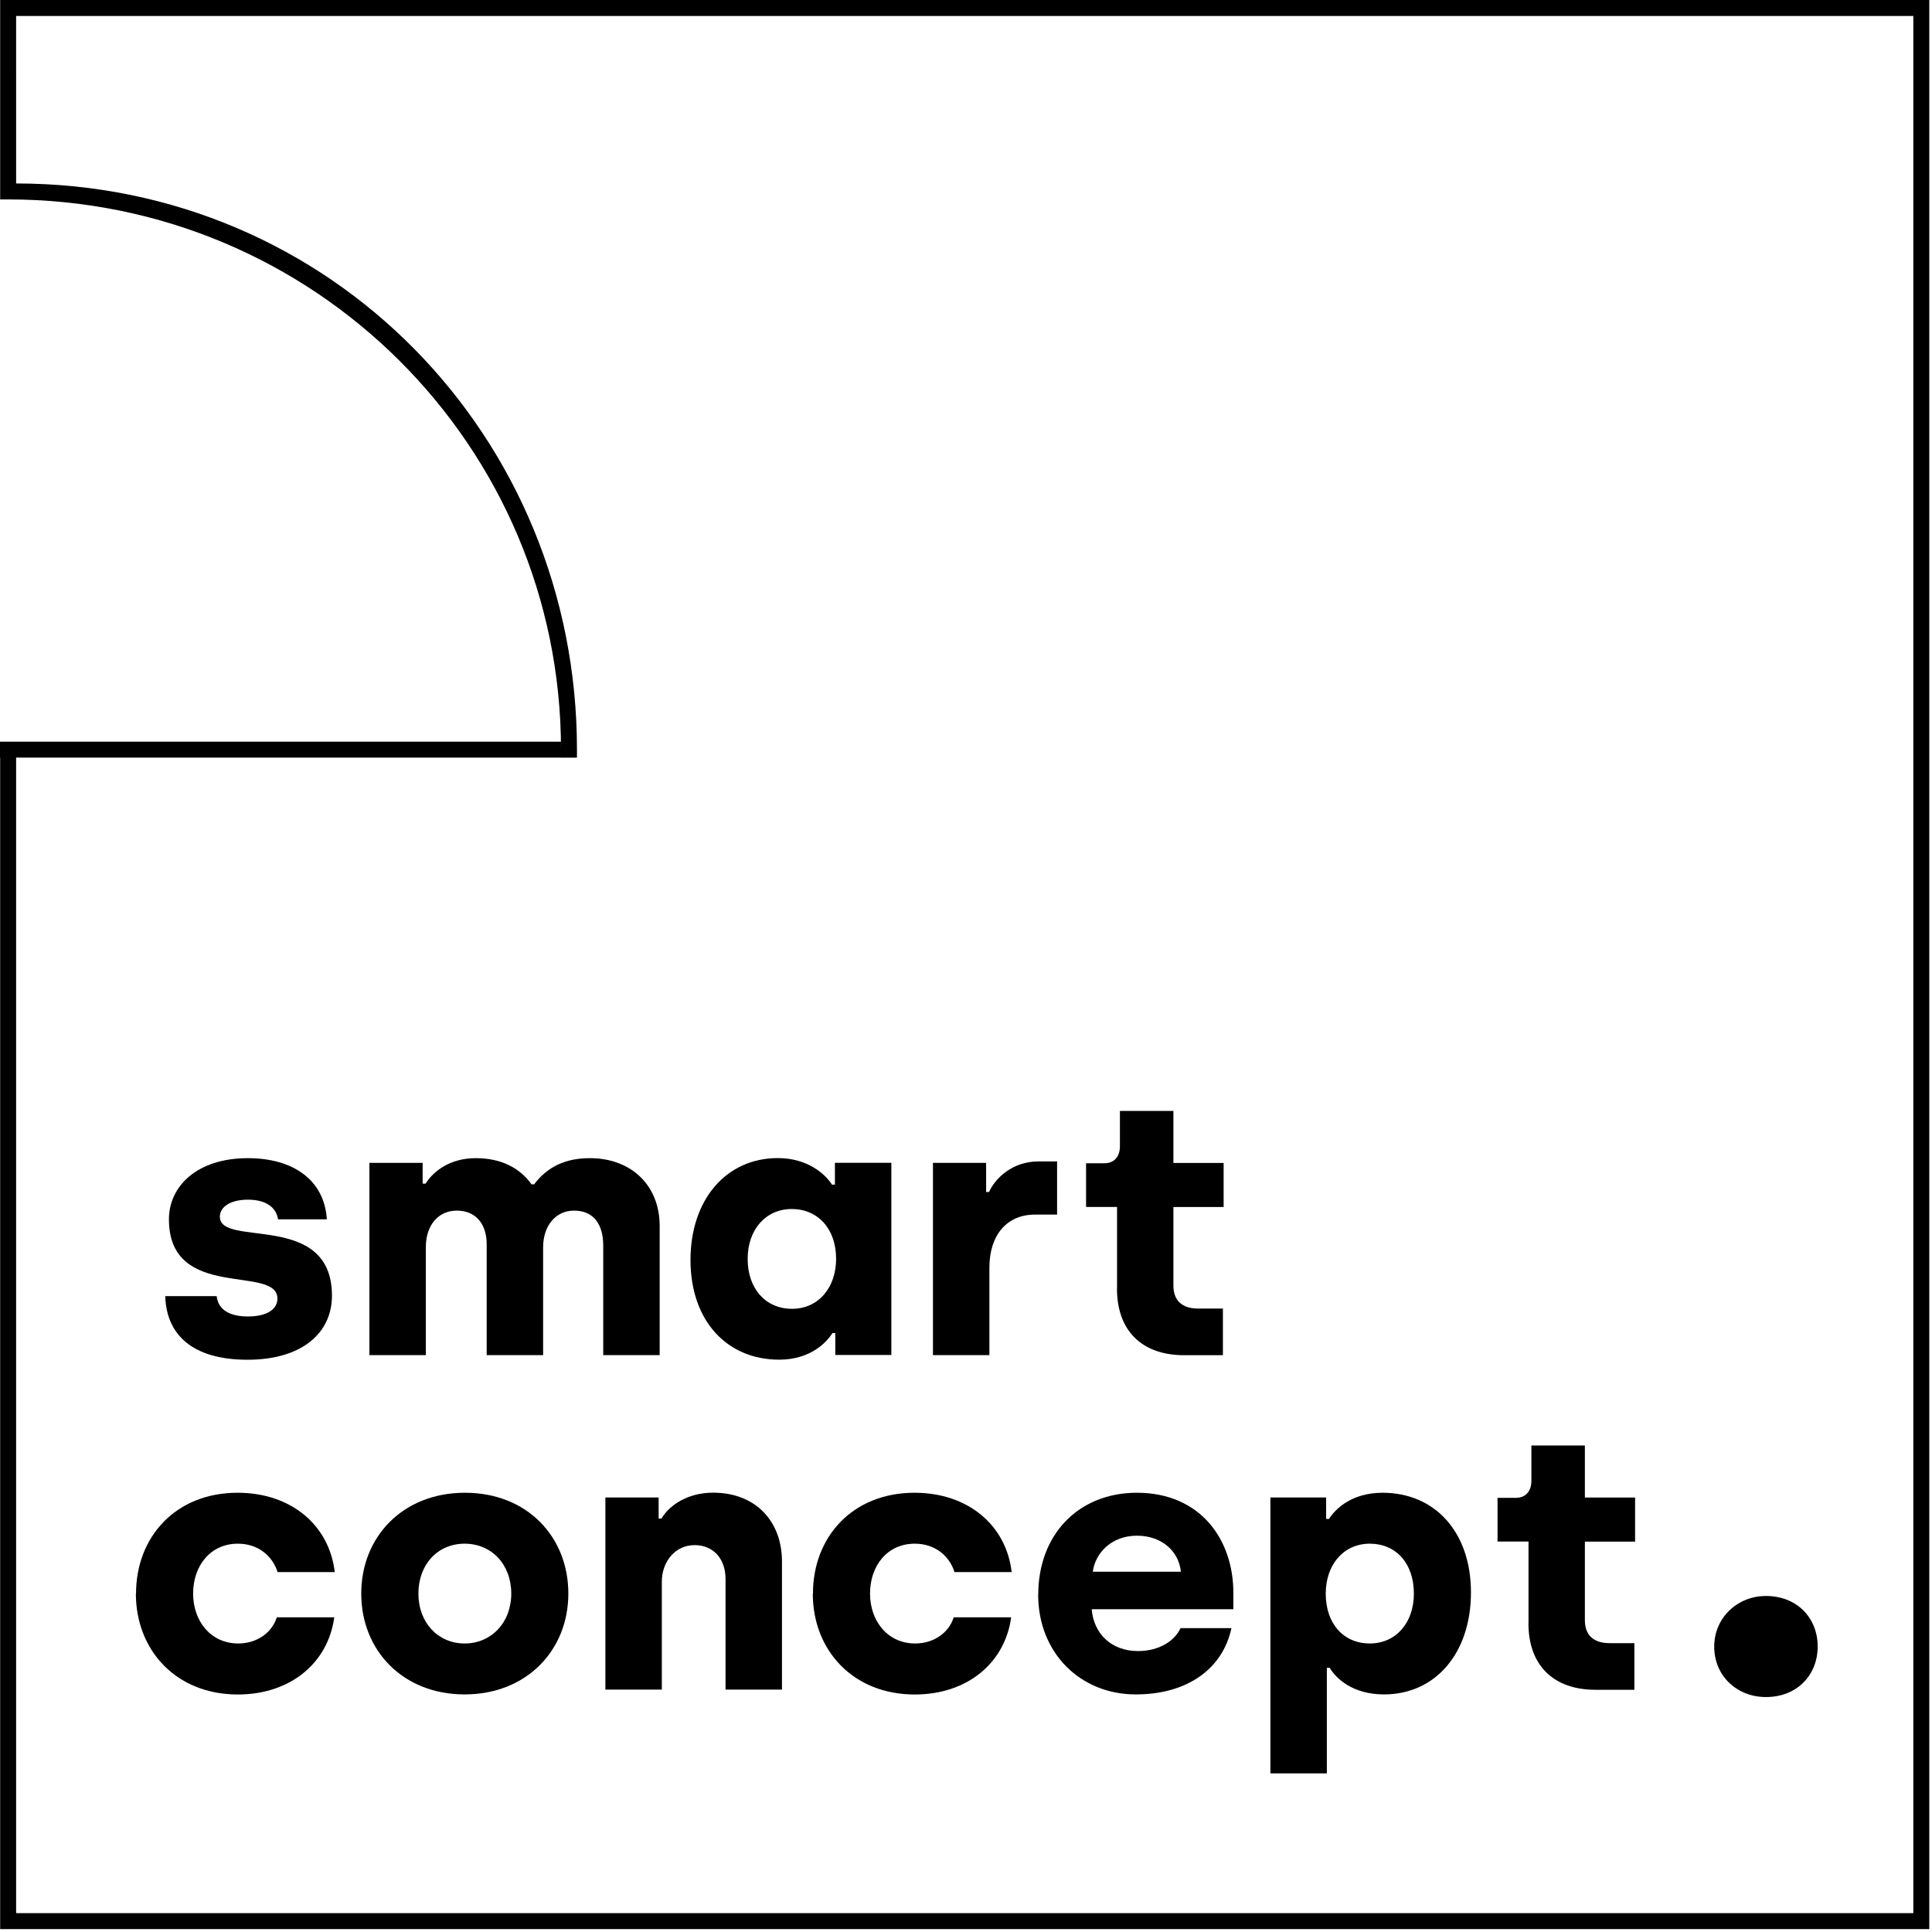 <svg xmlns="http://www.w3.org/2000/svg" xmlns:xlink="http://www.w3.org/1999/xlink" xmlns:serif="http://www.serif.com/" width="100%" height="100%" viewBox="0 0 242 242" xml:space="preserve" style="fill-rule:evenodd;clip-rule:evenodd;stroke-linejoin:round;stroke-miterlimit:2;">    <g transform="matrix(1,0,0,1,-10.69,-9.05)">        <path d="M10.71,9.05L10.71,34.03L11.71,34.03C50.075,34.03 80.96,64.91 80.96,102.95L80.953,101.954L10.69,101.954L10.69,103.945L10.71,103.945L10.71,250.69L252.35,250.69L252.35,9.05L10.71,9.05ZM12.71,103.945L12.71,248.69C28.814,248.69 234.245,248.69 250.35,248.69C250.35,231.965 250.35,11.05 250.35,11.05C233.625,11.05 12.71,11.05 12.71,11.05L12.711,32.03C52.186,32.03 82.96,63.809 82.96,102.95L82.96,103.95L80.96,103.95L80.96,103.945L12.71,103.945Z"></path>    </g>    <g transform="matrix(1,0,0,1,-0.64,0)">        <path d="M21.35,162.35L27.78,162.35C27.96,164.04 29.38,164.9 31.7,164.9C34.02,164.9 35.39,164.03 35.39,162.67C35.39,158.34 21.8,163.08 21.8,152.73C21.8,148.63 25.27,145.07 31.69,145.07C37.25,145.07 41.26,147.71 41.58,152.73L35.47,152.73C35.24,151.27 34.01,150.27 31.69,150.27C29.55,150.27 28.18,151.14 28.18,152.41C28.18,156.33 42.22,151.63 42.22,162.3C42.22,166.95 38.48,170.32 31.64,170.32C24.8,170.32 21.47,167.22 21.34,162.34L21.35,162.35Z" style="fill-rule:nonzero;"></path>    </g>    <g transform="matrix(1,0,0,1,-0.64,0)">        <path d="M46.92,145.66L53.58,145.66L53.58,148.26L53.95,148.26C54.95,146.66 57.05,145.07 60.24,145.07C63.43,145.07 65.76,146.3 67.22,148.35L67.54,148.35C69.23,146.12 71.51,145.07 74.52,145.07C79.76,145.07 83.27,148.53 83.27,153.55L83.27,169.74L76.2,169.74L76.2,156.02C76.2,153.38 75.01,151.64 72.55,151.64C70.22,151.64 68.67,153.56 68.67,156.24L68.67,169.74L61.6,169.74L61.6,155.83C61.6,153.37 60.28,151.64 57.86,151.64C55.44,151.64 53.98,153.6 53.98,156.2L53.98,169.74L46.91,169.74L46.91,145.67L46.92,145.66Z" style="fill-rule:nonzero;"></path>    </g>    <g transform="matrix(1,0,0,1,-0.64,0)">        <path d="M87.13,157.83C87.13,150.26 91.6,145.06 98.07,145.06C101.85,145.06 104.04,147.11 104.86,148.39L105.22,148.39L105.22,145.65L112.29,145.65L112.29,169.72L105.27,169.72L105.27,166.98L104.91,166.98C104.23,168.07 102.22,170.31 98.25,170.31C91.64,170.31 87.13,165.39 87.13,157.82L87.13,157.83ZM105.37,157.69C105.37,153.86 103.04,151.44 99.81,151.44C96.58,151.44 94.29,153.99 94.29,157.69C94.29,161.39 96.52,163.94 99.85,163.94C103.18,163.94 105.37,161.25 105.37,157.69Z" style="fill-rule:nonzero;"></path>    </g>    <g transform="matrix(1,0,0,1,-0.64,0)">        <path d="M117.5,145.66L124.16,145.66L124.16,149.31L124.52,149.31C125.34,147.53 127.48,145.48 130.72,145.48L133.05,145.48L133.05,152.14L130.27,152.14C126.8,152.14 124.57,154.65 124.57,158.8L124.57,169.74L117.5,169.74L117.5,145.66Z" style="fill-rule:nonzero;"></path>    </g>    <g transform="matrix(1,0,0,1,-0.64,0)">        <path d="M140.56,161.39L140.56,151.18L136.68,151.18L136.68,145.71L138.96,145.71C140.24,145.71 140.92,144.84 140.92,143.57L140.92,139.15L147.62,139.15L147.62,145.67L153.91,145.67L153.91,151.19L147.62,151.19L147.62,161.04C147.62,162.82 148.62,163.91 150.72,163.91L153.82,163.91L153.82,169.75L148.94,169.75C143.7,169.75 140.55,166.7 140.55,161.41L140.56,161.39Z" style="fill-rule:nonzero;"></path>    </g>    <g transform="matrix(1,0,0,1,-0.64,0)">        <path d="M17.68,199.61C17.68,192.5 22.65,186.98 30.4,186.98C37.1,186.98 41.89,191.04 42.57,196.92L35.41,196.92C34.77,194.87 32.95,193.36 30.44,193.36C26.98,193.36 24.83,196.14 24.83,199.61C24.83,203.08 27.06,205.86 30.48,205.86C32.85,205.86 34.72,204.49 35.31,202.58L42.51,202.58C41.74,208.28 37.04,212.25 30.43,212.25C22.68,212.25 17.66,206.69 17.66,199.62L17.68,199.61Z" style="fill-rule:nonzero;"></path>    </g>    <g transform="matrix(1,0,0,1,-0.64,0)">        <path d="M45.89,199.61C45.89,192.5 51.09,186.98 58.88,186.98C66.67,186.98 71.83,192.5 71.83,199.61C71.83,206.72 66.59,212.24 58.84,212.24C51.09,212.24 45.89,206.72 45.89,199.61ZM64.68,199.61C64.68,195.96 62.22,193.36 58.84,193.36C55.46,193.36 53.05,195.96 53.05,199.61C53.05,203.26 55.51,205.86 58.84,205.86C62.17,205.86 64.68,203.26 64.68,199.61Z" style="fill-rule:nonzero;"></path>    </g>    <g transform="matrix(1,0,0,1,-0.64,0)">        <path d="M76.47,187.57L83.14,187.57L83.14,190.21L83.5,190.21C84.46,188.57 86.74,186.97 89.97,186.97C95.3,186.97 98.59,190.57 98.59,195.59L98.59,211.64L91.52,211.64L91.52,197.78C91.52,195.32 90.06,193.54 87.64,193.54C85.22,193.54 83.54,195.59 83.54,198.14L83.54,211.64L76.47,211.64L76.47,187.57Z" style="fill-rule:nonzero;"></path>    </g>    <g transform="matrix(1,0,0,1,-0.64,0)">        <path d="M102.47,199.61C102.47,192.5 107.44,186.98 115.19,186.98C121.89,186.98 126.68,191.04 127.36,196.92L120.2,196.92C119.56,194.87 117.74,193.36 115.23,193.36C111.76,193.36 109.62,196.14 109.62,199.61C109.62,203.08 111.85,205.86 115.27,205.86C117.64,205.86 119.51,204.49 120.1,202.58L127.3,202.58C126.52,208.28 121.83,212.25 115.22,212.25C107.47,212.25 102.45,206.69 102.45,199.62L102.47,199.61Z" style="fill-rule:nonzero;"></path>    </g>    <g transform="matrix(1,0,0,1,-0.64,0)">        <path d="M130.69,199.75C130.69,192.23 135.71,186.98 143.05,186.98C150.98,186.98 155.13,192.82 155.13,199.52L155.13,201.57L137.39,201.57C137.62,204.62 139.85,206.81 143.18,206.81C145.96,206.81 147.83,205.44 148.51,203.94L154.89,203.94C153.8,209 149.42,212.24 142.9,212.24C135.92,212.24 130.68,207 130.68,199.75L130.69,199.75ZM148.56,196.87C148.29,194.32 146.19,192.36 143.04,192.36C139.89,192.36 137.84,194.5 137.52,196.87L148.56,196.87Z" style="fill-rule:nonzero;"></path>    </g>    <g transform="matrix(1,0,0,1,-0.64,0)">        <path d="M159.77,187.57L166.75,187.57L166.75,190.26L167.11,190.26C167.79,189.17 169.8,186.98 173.81,186.98C180.38,186.98 184.89,191.9 184.89,199.47C184.89,207.04 180.47,212.24 173.99,212.24C170.07,212.24 167.97,210.23 167.2,208.91L166.84,208.91L166.84,222.13L159.77,222.13L159.77,187.57ZM177.74,199.61C177.74,195.83 175.51,193.36 172.22,193.36C168.93,193.36 166.7,196 166.7,199.61C166.7,203.44 168.98,205.86 172.22,205.86C175.46,205.86 177.74,203.31 177.74,199.61Z" style="fill-rule:nonzero;"></path>    </g>    <g transform="matrix(1,0,0,1,-0.64,0)">        <path d="M192.1,203.3L192.1,193.09L188.22,193.09L188.22,187.62L190.5,187.62C191.78,187.62 192.46,186.75 192.46,185.48L192.46,181.06L199.16,181.06L199.16,187.58L205.45,187.58L205.45,193.1L199.16,193.1L199.16,202.95C199.16,204.73 200.16,205.82 202.26,205.82L205.36,205.82L205.36,211.66L200.48,211.66C195.24,211.66 192.09,208.61 192.09,203.32L192.1,203.3Z" style="fill-rule:nonzero;"></path>    </g>    <g transform="matrix(1,0,0,1,-0.64,0)">        <path d="M215.36,206.24C215.36,202.65 218.26,199.91 221.84,199.91C225.73,199.91 228.32,202.66 228.32,206.24C228.32,209.82 225.73,212.57 221.84,212.57C218.26,212.57 215.36,209.98 215.36,206.24Z" style="fill-rule:nonzero;"></path>    </g></svg>